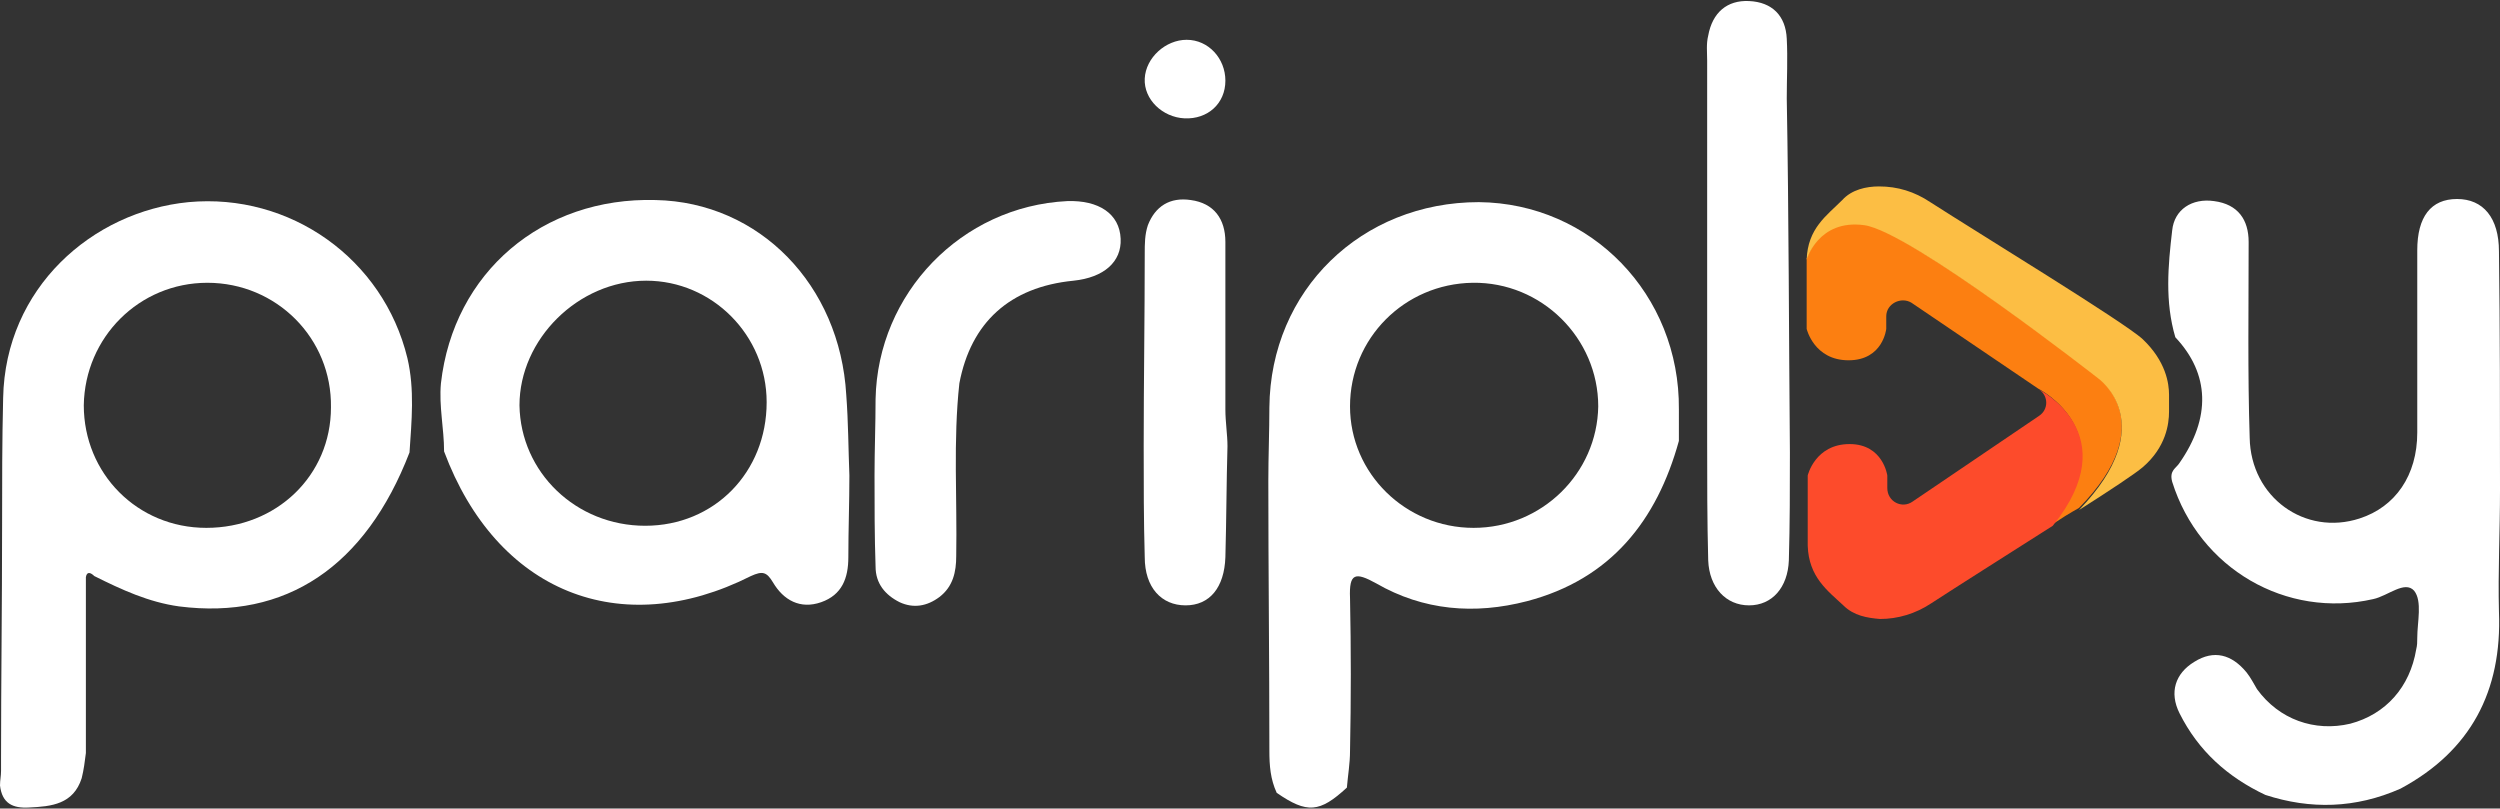 <?xml version="1.0" encoding="utf-8"?>
<!-- Generator: Adobe Illustrator 24.3.0, SVG Export Plug-In . SVG Version: 6.00 Build 0)  -->
<svg version="1.0" id="Layer_1" xmlns="http://www.w3.org/2000/svg" xmlns:xlink="http://www.w3.org/1999/xlink" x="0px" y="0px"
	 viewBox="0 0 238.7 77.2" style="enable-background:new 0 0 238.7 77.2;" xml:space="preserve">
<rect x="0" y="0" width="238.7" height="77.2" fill="#333333" stroke="none"/>
<style type="text/css">
	.st0{fill:#FFFFFF;}
	.st1{fill:#FC7F11;}
	.st2{fill:#FD4B2B;}
	.st3{fill:#FCBE44;}
</style>
<g>
	<path class="st0" d="M39.1,43.2c-4.2,10.9-11.8,16-22,14.7c-2.9-0.4-5.5-1.6-8.1-2.9c-0.3-0.3-0.7-0.5-0.8,0.1c0,5.6,0,11.2,0,16.8
		c-0.1,0.8-0.2,1.6-0.4,2.4c-0.8,2.5-2.9,2.7-5,2.8c-1.6,0.1-2.6-0.4-2.8-2.1c0-0.5,0.1-0.9,0.1-1.4c0-0.4,0-0.8,0-1.2
		c0-7.4,0.1-14.8,0.1-22.2c0-4.1,0-8.1,0.1-12.2c0.2-10.5,8.5-17.8,17.7-18.7c9.7-0.9,18.6,5.4,20.9,14.9
		C39.6,37.2,39.3,40.2,39.1,43.2z M31.6,38.9c0.1-6.6-5.2-11.9-11.8-11.9c-6.5,0-11.7,5.2-11.8,11.7c0,6.5,5.1,11.7,11.7,11.7
		C26.4,50.4,31.6,45.4,31.6,38.9z"/>
	<path class="st0" d="M160.3,42.1c-2.1,7.6-6.5,13.2-14.5,15.3c-5,1.3-9.9,0.9-14.4-1.7c-2-1.1-2.6-1-2.5,1.4
		c0.1,4.9,0.1,9.7,0,14.6c0,1.2-0.2,2.3-0.3,3.5c-2.6,2.4-3.8,2.5-6.7,0.5c-0.6-1.3-0.7-2.6-0.7-4c0-8.6-0.1-17.2-0.1-25.8
		c0-2.3,0.1-4.7,0.1-7c0.1-11.2,8.8-19.6,20-19.6c10.7,0.1,19.2,8.8,19.1,19.8C160.3,40.1,160.3,41.1,160.3,42.1z M140.7,50.4
		c6.5,0,11.8-5.2,11.9-11.6c0-6.5-5.4-11.9-12-11.8c-6.5,0.1-11.7,5.3-11.7,11.8C128.9,45.2,134.2,50.4,140.7,50.4z"/>
	<path class="st0" d="M216.3,75.9c-3.6-1.7-6.4-4.2-8.2-7.8c-1-2-0.4-3.8,1.4-4.9c1.9-1.2,3.6-0.7,5,1c0.4,0.5,0.7,1.1,1,1.6
		c2.1,2.9,5.5,4.1,8.9,3.3c3.4-0.9,5.7-3.5,6.3-7.1c0.1-0.4,0.1-0.7,0.1-1.1c0-1.5,0.5-3.5-0.3-4.5c-0.9-1-2.5,0.5-3.9,0.8
		c-8.3,1.9-16.6-2.9-19.2-11.2c-0.3-1.1,0.4-1.3,0.7-1.8c3-4.3,2.9-8.5-0.4-12c-1-3.4-0.7-6.8-0.3-10.2c0.2-2,1.9-3.1,4-2.8
		c2.3,0.3,3.3,1.8,3.3,3.9c0,6.2-0.1,12.5,0.1,18.7c0.1,5.7,5.3,9.4,10.5,7.7c3.4-1.1,5.5-4.1,5.5-8.2c0-5.8,0-11.6,0-17.4
		c0-3.2,1.3-4.9,3.8-4.9c2.5,0,4,1.8,4,5c0.1,7.6,0.1,15.2,0.1,22.8c0,3.9-0.2,7.8-0.1,11.6c0.3,7.6-2.7,13.3-9.4,16.9
		C224.9,77.2,220.6,77.3,216.3,75.9z"/>
	<path class="st0" d="M81.1,45.4c0,2.6-0.1,5.2-0.1,7.8c0,2-0.6,3.6-2.6,4.3c-2,0.7-3.6-0.2-4.6-1.9c-0.6-1-1-1.1-2.1-0.6
		c-12.5,6.3-24.3,1.5-29.3-11.9c0-2.2-0.5-4.3-0.3-6.5c1.2-10.6,9.7-17.8,20.5-17.5c9.9,0.2,17.6,8.1,18.2,18.6
		C81,40.3,81,42.9,81.1,45.4z M61.7,26.8c-6.5,0-12.1,5.6-12.1,11.9c0.1,6.4,5.4,11.5,12,11.5c6.6,0,11.6-5.1,11.6-11.8
		C73.2,32,68,26.8,61.7,26.8z"/>
	<path class="st0" d="M170.9,43.2c0,3.4,0,6.8-0.1,10.3c-0.1,2.6-1.6,4.3-3.8,4.3c-2.2,0-3.8-1.7-3.9-4.3c-0.1-3.8-0.1-7.6-0.1-11.4
		C163,30,163,17.9,163,5.8c0-0.8-0.1-1.6,0.1-2.4c0.4-2.2,1.8-3.4,3.9-3.3c2.2,0.1,3.5,1.4,3.6,3.6c0.1,1.9,0,3.8,0,5.7
		C170.8,20.6,170.8,31.9,170.9,43.2z"/>
	<path class="st0" d="M91.6,36.6c-0.6,5.5-0.2,11-0.3,16.5c0,1.5-0.3,2.9-1.6,3.9c-1.2,0.9-2.5,1.1-3.8,0.5
		c-1.4-0.7-2.3-1.8-2.3-3.4c-0.1-2.9-0.1-5.8-0.1-8.7c0-2.4,0.1-4.9,0.1-7.3c0.2-10.1,8.2-18.4,18.3-18.9c3-0.1,5,1.2,5.1,3.6
		c0.1,2.2-1.6,3.7-4.5,4C96.4,27.4,92.7,30.8,91.6,36.6z"/>
	<path class="st0" d="M117.2,42.6c-0.1,3.5-0.1,7-0.2,10.6c-0.1,2.9-1.5,4.6-3.8,4.6c-2.3,0-3.9-1.7-3.9-4.6
		c-0.1-3.5-0.1-7-0.1-10.6c0-6.1,0.1-12.3,0.1-18.4c0-0.9,0-1.8,0.3-2.7c0.7-1.8,2.1-2.7,4.1-2.4c2.2,0.3,3.3,1.8,3.3,4
		c0,5.3,0,10.6,0,16C117,40.3,117.2,41.5,117.2,42.6z"/>
	<path class="st0" d="M113.3,3.8c2.1,0,3.7,1.8,3.7,3.9c0,2.2-1.7,3.7-3.9,3.6c-2.1-0.1-3.9-1.8-3.8-3.8
		C109.4,5.5,111.3,3.8,113.3,3.8z"/>
	<g>
		<path class="st1" d="M200.3,36c0,0-17.9-13.9-22.3-14.6c-4.4-0.6-5.5,3.3-5.5,3.3c0,1.6,0,6.7,0,6.7s0.7,3,4,3c3.3,0,3.6-3,3.6-3
			v-1.2c0-1.2,1.4-1.9,2.4-1.3l12.1,8.2c0,0,8.4,4.2,1.3,13c0.9-0.6,1.7-1.1,2.6-1.6C206.5,40.4,200.3,36,200.3,36z"/>
		<path class="st2" d="M194.7,37.2c0.9,0.6,0.9,1.9,0,2.5l-12.1,8.2c-1,0.7-2.4,0-2.4-1.3v-1.2c0,0-0.4-3-3.6-3c-3.3,0-4,3-4,3
			s0,5.2,0,6.7c0.1,3,1.9,4.3,3.4,5.7c1,1,2.3,1.2,3.5,1.3c1.7,0,3.4-0.5,4.9-1.5c2.3-1.5,7.2-4.6,11.6-7.4
			C203.1,41.4,194.7,37.2,194.7,37.2z"/>
		<path class="st3" d="M207.1,39.3c0-0.5,0-1.1,0-1.6c0-1.1-0.3-3.2-2.5-5.3c-1.7-1.6-15.8-10.2-20.3-13.1c-1.5-1-3.1-1.5-4.9-1.5
			c-1.2,0-2.6,0.3-3.5,1.3c-1.5,1.5-3.3,2.7-3.4,5.7c0,0,1.1-3.9,5.5-3.3c4.4,0.6,22.3,14.6,22.3,14.6s6.2,4.3-1.8,12.6
			c3-1.9,5.4-3.5,6.1-4.1C206.8,42.7,207.1,40.5,207.1,39.3z"/>
	</g>
</g>
</svg>
